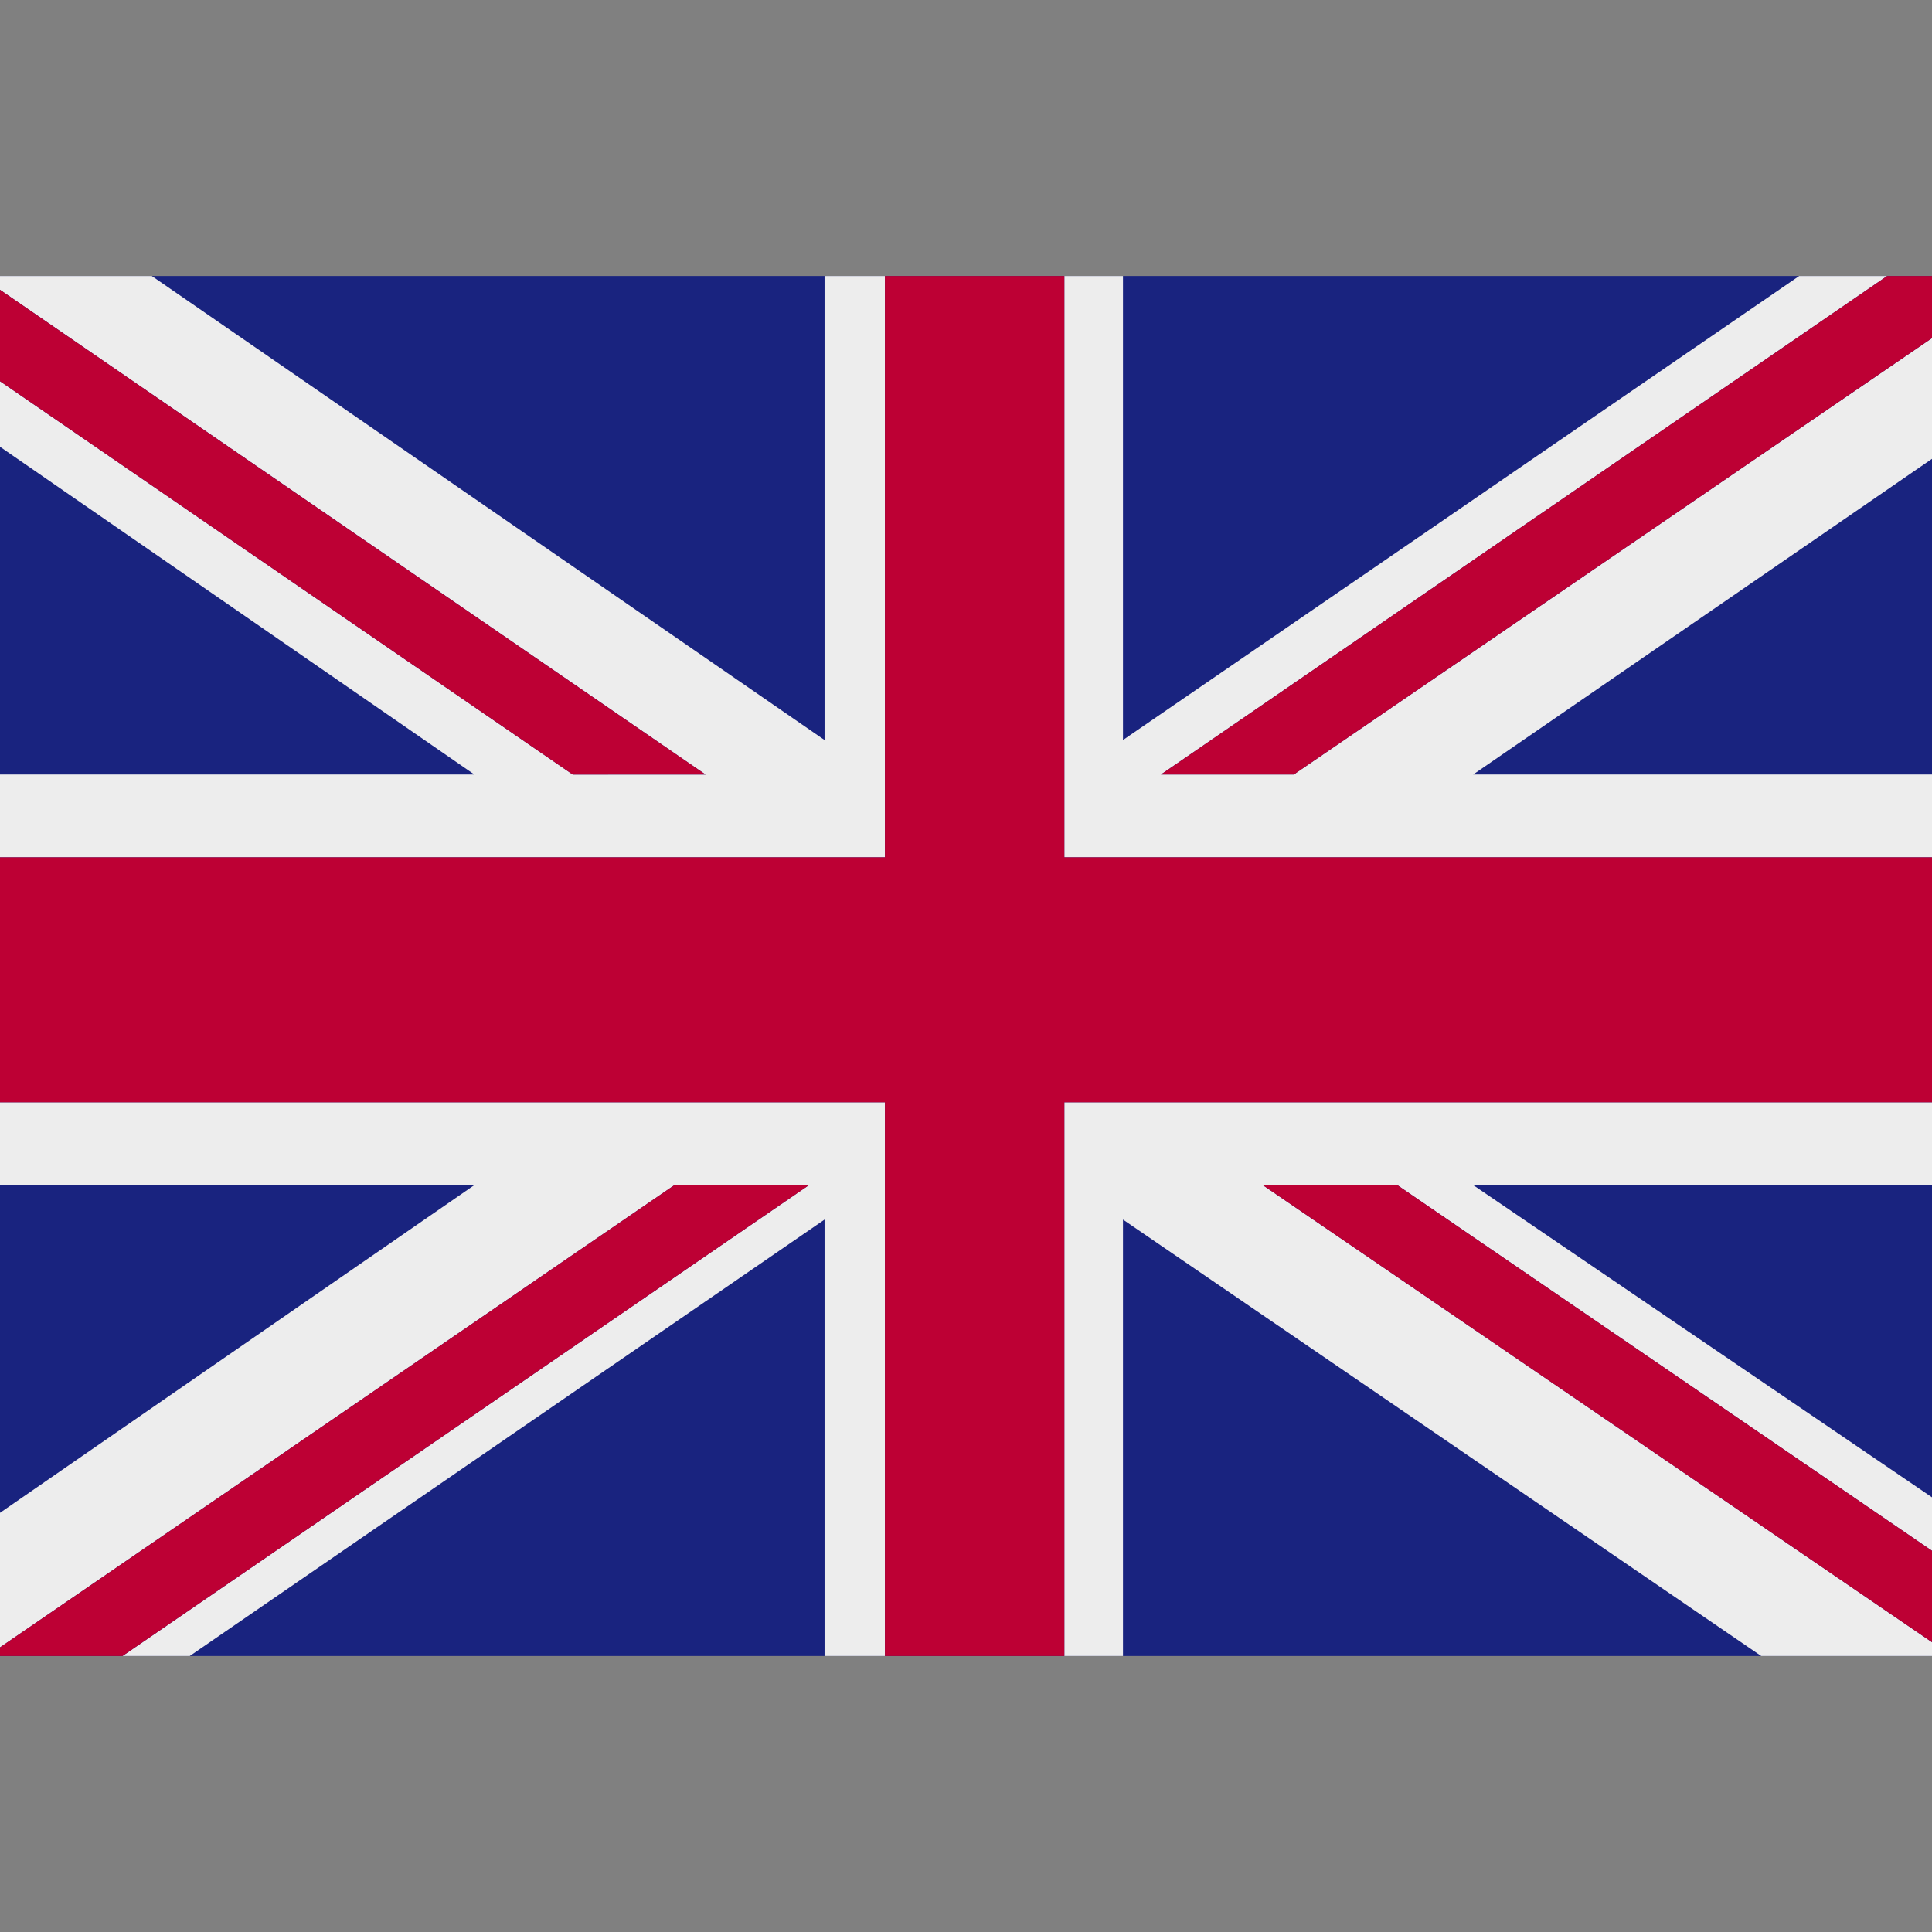 <svg xmlns="http://www.w3.org/2000/svg" xmlns:xlink="http://www.w3.org/1999/xlink" xml:space="preserve" class="u-svg-content" viewBox="0 0 112 112" x="0px" y="0px" style="width: 1em; height: 1em;"><rect x="0" y="0" width="112" height="112" fill="#808080" stroke="none"/><rect y="16" fill="#19237F" width="112" height="80"></rect><path fill="#EDEDED" d="M47.8,16h3.5v33.7H0v-4.8h27.5L0,25.9v-3.8l33.2,22.8h7.7L0,16.8V16h8.8l39,26.9V16z M75,44.9h-7.7L109.4,16
	h-5.1L65.1,42.9V16h-3.4v33.7H112v-4.8H85.4L112,26.6v-7L75,44.9z M61.7,96h3.4V70.7l37,25.3h9.9v-0.8L73.2,68.7H81l31,21.2v-3.1
	L85.4,68.7H112v-4.8H61.7V96z M0,68.7h27.5L0,87.7v7.8l39.1-26.8h7.8L7.1,96H11l36.8-25.3V96h3.5V63.9H0V68.7z"></path><path fill="#BD0034" d="M112,16v3.6L75,44.9h-7.7L109.4,16H112z M73.2,68.7L112,95.2v-5.3L81,68.7H73.2z M40.9,44.9L0,16.8v5.3
	l33.2,22.8C33.2,44.9,40.9,44.9,40.9,44.9z M39.1,68.7L0,95.5V96h7.1l39.8-27.3H39.1z M61.7,16H51.3v33.7H0v14.2h51.3V96h10.4V63.9
	H112V49.7H61.7V16z"></path>
</svg>